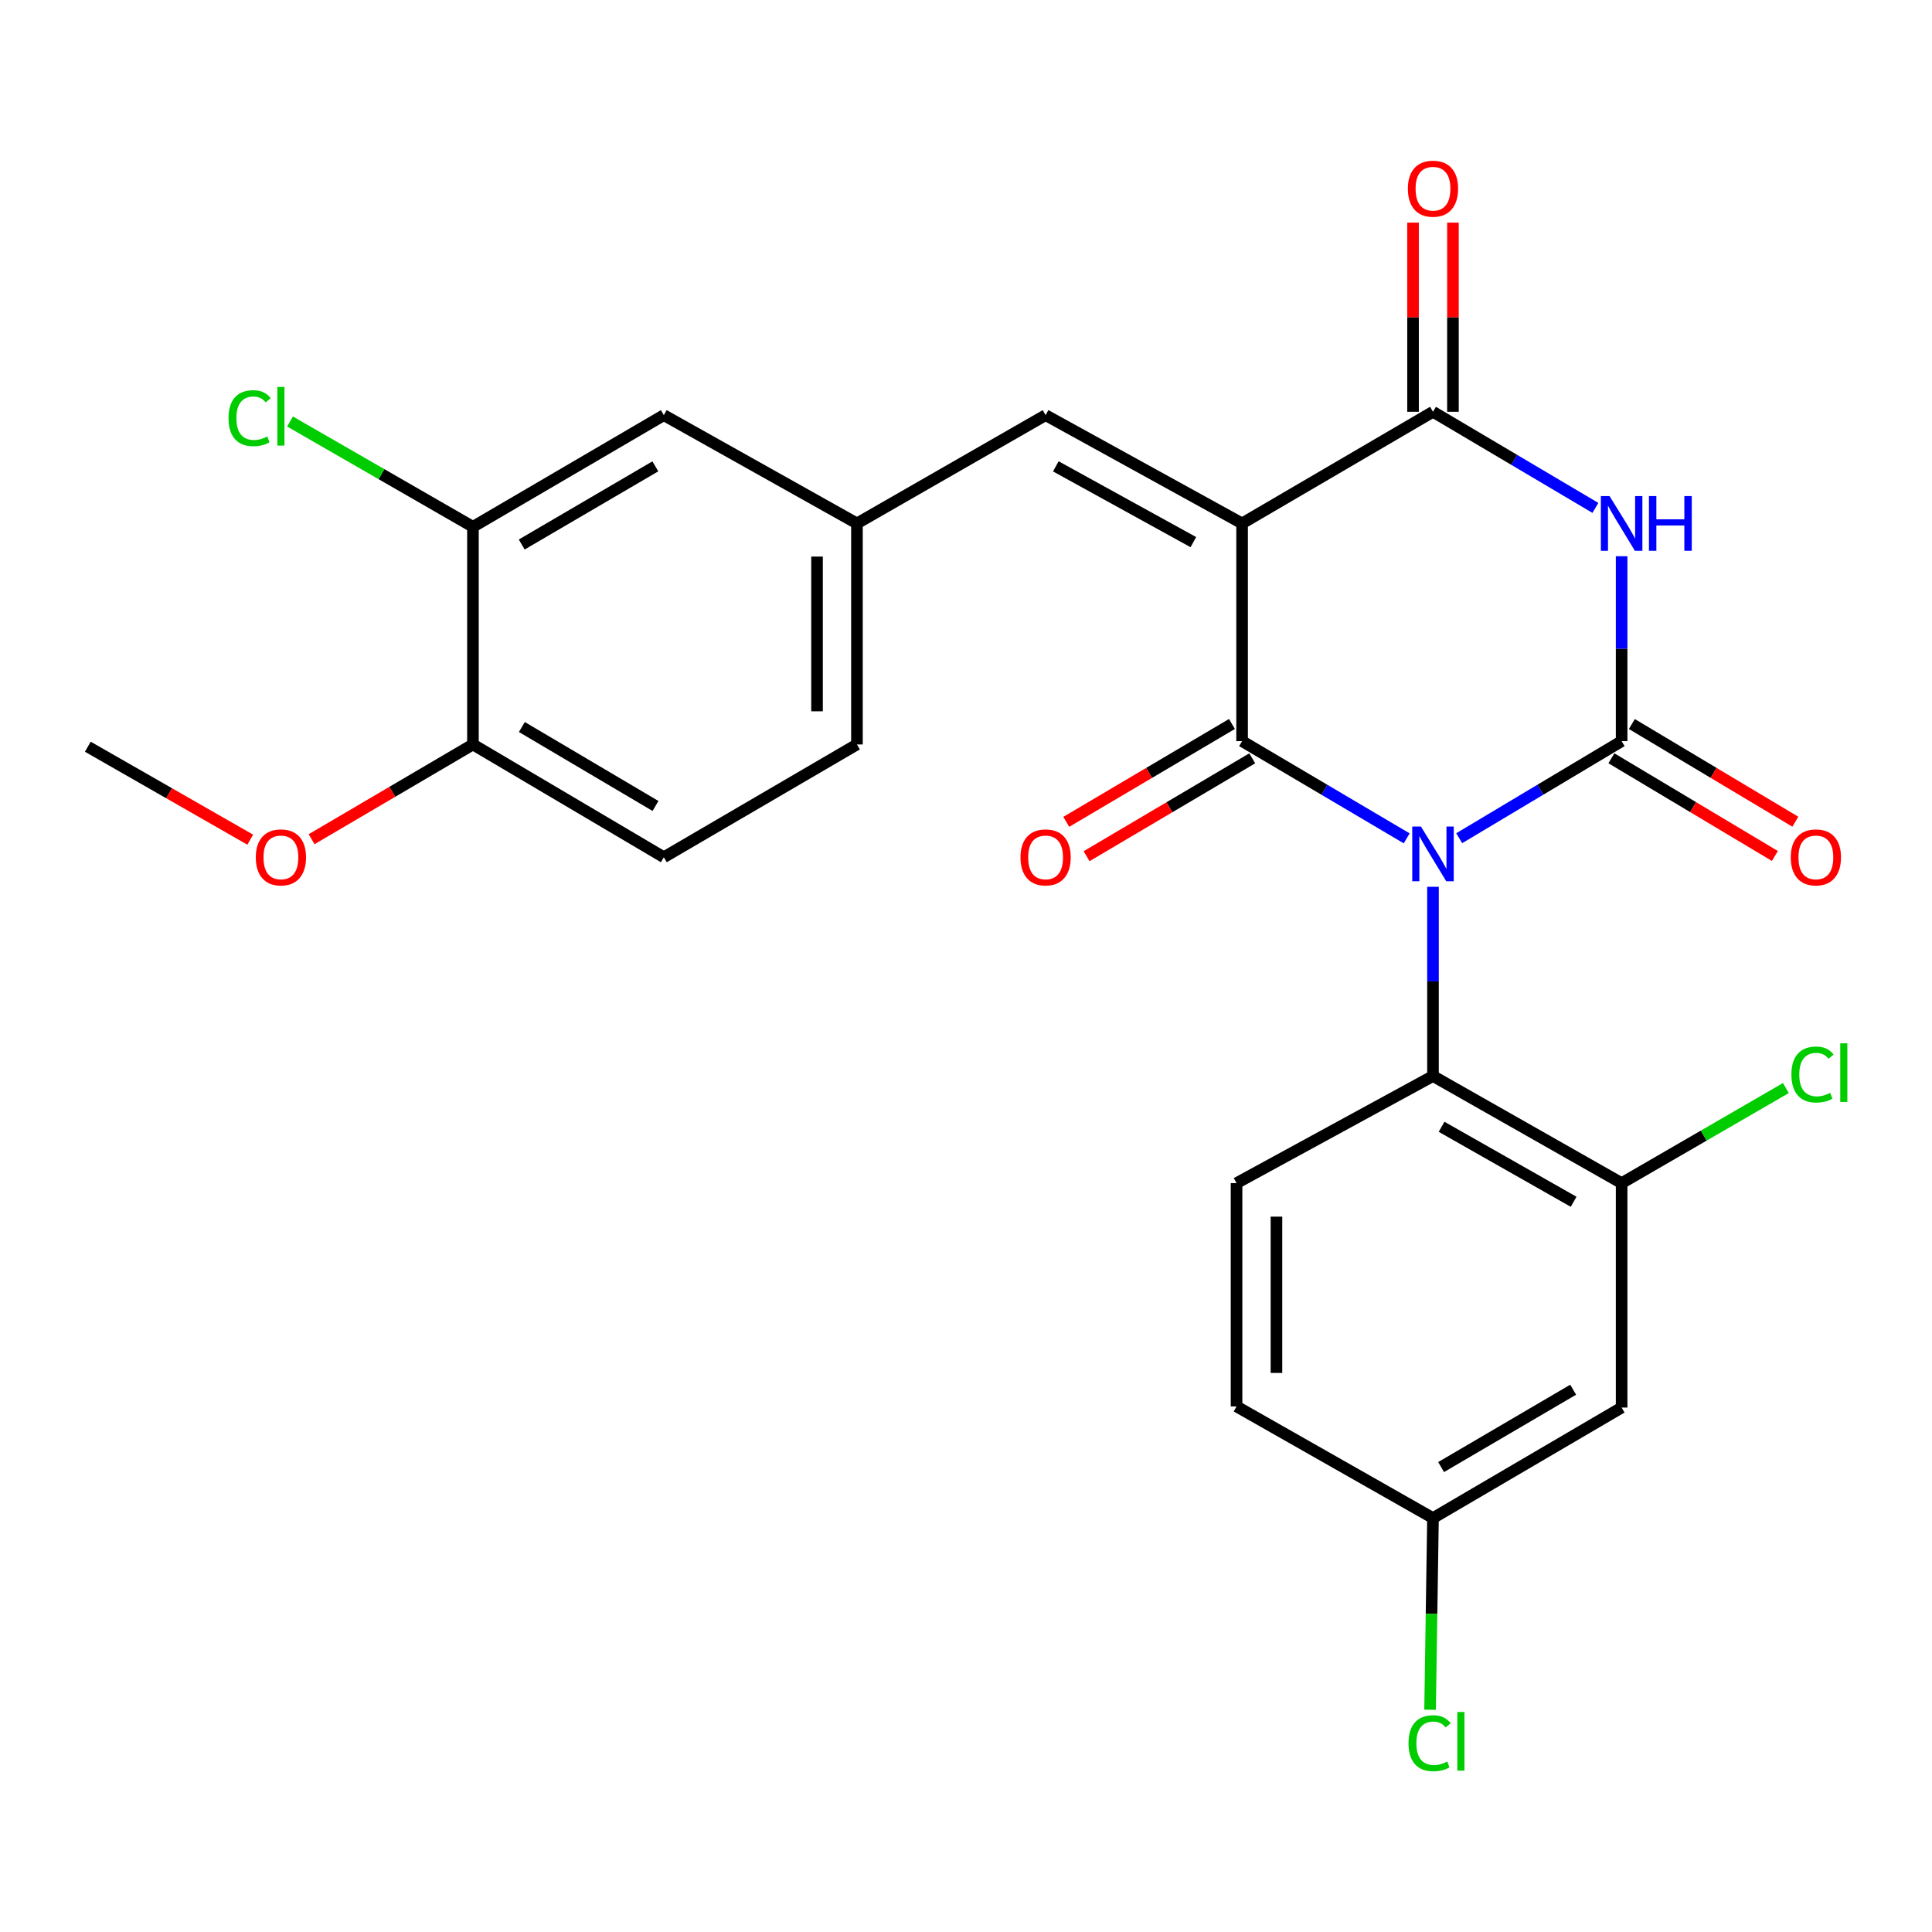<?xml version='1.0' encoding='iso-8859-1'?>
<svg version='1.1' baseProfile='full'
              xmlns='http://www.w3.org/2000/svg'
                      xmlns:rdkit='http://www.rdkit.org/xml'
                      xmlns:xlink='http://www.w3.org/1999/xlink'
                  xml:space='preserve'
width='1000px' height='1000px' viewBox='0 0 1000 1000'>
<!-- END OF HEADER -->
<rect style='opacity:1.0;fill:#FFFFFF;stroke:none' width='1000' height='1000' x='0' y='0'> </rect>
<path class='bond-0' d='M 728.104,433.932 L 685.503,408.775' style='fill:none;fill-rule:evenodd;stroke:#0000FF;stroke-width:6px;stroke-linecap:butt;stroke-linejoin:miter;stroke-opacity:1' />
<path class='bond-0' d='M 685.503,408.775 L 642.903,383.619' style='fill:none;fill-rule:evenodd;stroke:#000000;stroke-width:6px;stroke-linecap:butt;stroke-linejoin:miter;stroke-opacity:1' />
<path class='bond-1' d='M 755.296,433.851 L 797.324,408.735' style='fill:none;fill-rule:evenodd;stroke:#0000FF;stroke-width:6px;stroke-linecap:butt;stroke-linejoin:miter;stroke-opacity:1' />
<path class='bond-1' d='M 797.324,408.735 L 839.352,383.619' style='fill:none;fill-rule:evenodd;stroke:#000000;stroke-width:6px;stroke-linecap:butt;stroke-linejoin:miter;stroke-opacity:1' />
<path class='bond-5' d='M 741.713,459.003 L 741.713,507.974' style='fill:none;fill-rule:evenodd;stroke:#0000FF;stroke-width:6px;stroke-linecap:butt;stroke-linejoin:miter;stroke-opacity:1' />
<path class='bond-5' d='M 741.713,507.974 L 741.713,556.946' style='fill:none;fill-rule:evenodd;stroke:#000000;stroke-width:6px;stroke-linecap:butt;stroke-linejoin:miter;stroke-opacity:1' />
<path class='bond-2' d='M 642.903,383.619 L 642.903,270.924' style='fill:none;fill-rule:evenodd;stroke:#000000;stroke-width:6px;stroke-linecap:butt;stroke-linejoin:miter;stroke-opacity:1' />
<path class='bond-9' d='M 637.65,374.727 L 594.776,400.056' style='fill:none;fill-rule:evenodd;stroke:#000000;stroke-width:6px;stroke-linecap:butt;stroke-linejoin:miter;stroke-opacity:1' />
<path class='bond-9' d='M 594.776,400.056 L 551.902,425.385' style='fill:none;fill-rule:evenodd;stroke:#FF0000;stroke-width:6px;stroke-linecap:butt;stroke-linejoin:miter;stroke-opacity:1' />
<path class='bond-9' d='M 648.156,392.51 L 605.282,417.839' style='fill:none;fill-rule:evenodd;stroke:#000000;stroke-width:6px;stroke-linecap:butt;stroke-linejoin:miter;stroke-opacity:1' />
<path class='bond-9' d='M 605.282,417.839 L 562.407,443.168' style='fill:none;fill-rule:evenodd;stroke:#FF0000;stroke-width:6px;stroke-linecap:butt;stroke-linejoin:miter;stroke-opacity:1' />
<path class='bond-3' d='M 839.352,383.619 L 839.352,335.76' style='fill:none;fill-rule:evenodd;stroke:#000000;stroke-width:6px;stroke-linecap:butt;stroke-linejoin:miter;stroke-opacity:1' />
<path class='bond-3' d='M 839.352,335.76 L 839.352,287.902' style='fill:none;fill-rule:evenodd;stroke:#0000FF;stroke-width:6px;stroke-linecap:butt;stroke-linejoin:miter;stroke-opacity:1' />
<path class='bond-8' d='M 834.054,392.484 L 876.361,417.766' style='fill:none;fill-rule:evenodd;stroke:#000000;stroke-width:6px;stroke-linecap:butt;stroke-linejoin:miter;stroke-opacity:1' />
<path class='bond-8' d='M 876.361,417.766 L 918.669,443.048' style='fill:none;fill-rule:evenodd;stroke:#FF0000;stroke-width:6px;stroke-linecap:butt;stroke-linejoin:miter;stroke-opacity:1' />
<path class='bond-8' d='M 844.649,374.754 L 886.957,400.036' style='fill:none;fill-rule:evenodd;stroke:#000000;stroke-width:6px;stroke-linecap:butt;stroke-linejoin:miter;stroke-opacity:1' />
<path class='bond-8' d='M 886.957,400.036 L 929.264,425.317' style='fill:none;fill-rule:evenodd;stroke:#FF0000;stroke-width:6px;stroke-linecap:butt;stroke-linejoin:miter;stroke-opacity:1' />
<path class='bond-6' d='M 642.903,270.924 L 541.201,214.881' style='fill:none;fill-rule:evenodd;stroke:#000000;stroke-width:6px;stroke-linecap:butt;stroke-linejoin:miter;stroke-opacity:1' />
<path class='bond-6' d='M 617.679,280.608 L 546.488,241.378' style='fill:none;fill-rule:evenodd;stroke:#000000;stroke-width:6px;stroke-linecap:butt;stroke-linejoin:miter;stroke-opacity:1' />
<path class='bond-26' d='M 642.903,270.924 L 741.713,213.137' style='fill:none;fill-rule:evenodd;stroke:#000000;stroke-width:6px;stroke-linecap:butt;stroke-linejoin:miter;stroke-opacity:1' />
<path class='bond-4' d='M 825.775,262.889 L 783.744,238.013' style='fill:none;fill-rule:evenodd;stroke:#0000FF;stroke-width:6px;stroke-linecap:butt;stroke-linejoin:miter;stroke-opacity:1' />
<path class='bond-4' d='M 783.744,238.013 L 741.713,213.137' style='fill:none;fill-rule:evenodd;stroke:#000000;stroke-width:6px;stroke-linecap:butt;stroke-linejoin:miter;stroke-opacity:1' />
<path class='bond-13' d='M 752.04,213.137 L 752.04,164.186' style='fill:none;fill-rule:evenodd;stroke:#000000;stroke-width:6px;stroke-linecap:butt;stroke-linejoin:miter;stroke-opacity:1' />
<path class='bond-13' d='M 752.04,164.186 L 752.04,115.235' style='fill:none;fill-rule:evenodd;stroke:#FF0000;stroke-width:6px;stroke-linecap:butt;stroke-linejoin:miter;stroke-opacity:1' />
<path class='bond-13' d='M 731.385,213.137 L 731.385,164.186' style='fill:none;fill-rule:evenodd;stroke:#000000;stroke-width:6px;stroke-linecap:butt;stroke-linejoin:miter;stroke-opacity:1' />
<path class='bond-13' d='M 731.385,164.186 L 731.385,115.235' style='fill:none;fill-rule:evenodd;stroke:#FF0000;stroke-width:6px;stroke-linecap:butt;stroke-linejoin:miter;stroke-opacity:1' />
<path class='bond-7' d='M 741.713,556.946 L 839.352,612.392' style='fill:none;fill-rule:evenodd;stroke:#000000;stroke-width:6px;stroke-linecap:butt;stroke-linejoin:miter;stroke-opacity:1' />
<path class='bond-7' d='M 746.159,583.224 L 814.507,622.036' style='fill:none;fill-rule:evenodd;stroke:#000000;stroke-width:6px;stroke-linecap:butt;stroke-linejoin:miter;stroke-opacity:1' />
<path class='bond-11' d='M 741.713,556.946 L 640.034,612.392' style='fill:none;fill-rule:evenodd;stroke:#000000;stroke-width:6px;stroke-linecap:butt;stroke-linejoin:miter;stroke-opacity:1' />
<path class='bond-14' d='M 541.201,214.881 L 443.551,270.924' style='fill:none;fill-rule:evenodd;stroke:#000000;stroke-width:6px;stroke-linecap:butt;stroke-linejoin:miter;stroke-opacity:1' />
<path class='bond-10' d='M 839.352,612.392 L 839.352,728.552' style='fill:none;fill-rule:evenodd;stroke:#000000;stroke-width:6px;stroke-linecap:butt;stroke-linejoin:miter;stroke-opacity:1' />
<path class='bond-19' d='M 839.352,612.392 L 881.864,587.779' style='fill:none;fill-rule:evenodd;stroke:#000000;stroke-width:6px;stroke-linecap:butt;stroke-linejoin:miter;stroke-opacity:1' />
<path class='bond-19' d='M 881.864,587.779 L 924.376,563.165' style='fill:none;fill-rule:evenodd;stroke:#00CC00;stroke-width:6px;stroke-linecap:butt;stroke-linejoin:miter;stroke-opacity:1' />
<path class='bond-27' d='M 839.352,728.552 L 741.713,785.754' style='fill:none;fill-rule:evenodd;stroke:#000000;stroke-width:6px;stroke-linecap:butt;stroke-linejoin:miter;stroke-opacity:1' />
<path class='bond-27' d='M 814.265,719.311 L 745.918,759.352' style='fill:none;fill-rule:evenodd;stroke:#000000;stroke-width:6px;stroke-linecap:butt;stroke-linejoin:miter;stroke-opacity:1' />
<path class='bond-21' d='M 640.034,612.392 L 640.034,727.967' style='fill:none;fill-rule:evenodd;stroke:#000000;stroke-width:6px;stroke-linecap:butt;stroke-linejoin:miter;stroke-opacity:1' />
<path class='bond-21' d='M 660.689,629.728 L 660.689,710.631' style='fill:none;fill-rule:evenodd;stroke:#000000;stroke-width:6px;stroke-linecap:butt;stroke-linejoin:miter;stroke-opacity:1' />
<path class='bond-12' d='M 244.795,272.68 L 343.593,214.881' style='fill:none;fill-rule:evenodd;stroke:#000000;stroke-width:6px;stroke-linecap:butt;stroke-linejoin:miter;stroke-opacity:1' />
<path class='bond-12' d='M 270.045,281.838 L 339.203,241.379' style='fill:none;fill-rule:evenodd;stroke:#000000;stroke-width:6px;stroke-linecap:butt;stroke-linejoin:miter;stroke-opacity:1' />
<path class='bond-20' d='M 244.795,272.68 L 197.451,245.423' style='fill:none;fill-rule:evenodd;stroke:#000000;stroke-width:6px;stroke-linecap:butt;stroke-linejoin:miter;stroke-opacity:1' />
<path class='bond-20' d='M 197.451,245.423 L 150.108,218.165' style='fill:none;fill-rule:evenodd;stroke:#00CC00;stroke-width:6px;stroke-linecap:butt;stroke-linejoin:miter;stroke-opacity:1' />
<path class='bond-28' d='M 244.795,272.68 L 244.795,385.328' style='fill:none;fill-rule:evenodd;stroke:#000000;stroke-width:6px;stroke-linecap:butt;stroke-linejoin:miter;stroke-opacity:1' />
<path class='bond-15' d='M 443.551,270.924 L 343.593,214.881' style='fill:none;fill-rule:evenodd;stroke:#000000;stroke-width:6px;stroke-linecap:butt;stroke-linejoin:miter;stroke-opacity:1' />
<path class='bond-22' d='M 443.551,270.924 L 443.551,385.328' style='fill:none;fill-rule:evenodd;stroke:#000000;stroke-width:6px;stroke-linecap:butt;stroke-linejoin:miter;stroke-opacity:1' />
<path class='bond-22' d='M 422.896,288.085 L 422.896,368.168' style='fill:none;fill-rule:evenodd;stroke:#000000;stroke-width:6px;stroke-linecap:butt;stroke-linejoin:miter;stroke-opacity:1' />
<path class='bond-16' d='M 244.795,385.328 L 343.593,443.701' style='fill:none;fill-rule:evenodd;stroke:#000000;stroke-width:6px;stroke-linecap:butt;stroke-linejoin:miter;stroke-opacity:1' />
<path class='bond-16' d='M 270.121,376.302 L 339.28,417.162' style='fill:none;fill-rule:evenodd;stroke:#000000;stroke-width:6px;stroke-linecap:butt;stroke-linejoin:miter;stroke-opacity:1' />
<path class='bond-24' d='M 244.795,385.328 L 203.039,409.851' style='fill:none;fill-rule:evenodd;stroke:#000000;stroke-width:6px;stroke-linecap:butt;stroke-linejoin:miter;stroke-opacity:1' />
<path class='bond-24' d='M 203.039,409.851 L 161.282,434.374' style='fill:none;fill-rule:evenodd;stroke:#FF0000;stroke-width:6px;stroke-linecap:butt;stroke-linejoin:miter;stroke-opacity:1' />
<path class='bond-17' d='M 343.593,443.701 L 443.551,385.328' style='fill:none;fill-rule:evenodd;stroke:#000000;stroke-width:6px;stroke-linecap:butt;stroke-linejoin:miter;stroke-opacity:1' />
<path class='bond-18' d='M 741.713,785.754 L 640.034,727.967' style='fill:none;fill-rule:evenodd;stroke:#000000;stroke-width:6px;stroke-linecap:butt;stroke-linejoin:miter;stroke-opacity:1' />
<path class='bond-23' d='M 741.713,785.754 L 740.959,835.355' style='fill:none;fill-rule:evenodd;stroke:#000000;stroke-width:6px;stroke-linecap:butt;stroke-linejoin:miter;stroke-opacity:1' />
<path class='bond-23' d='M 740.959,835.355 L 740.205,884.956' style='fill:none;fill-rule:evenodd;stroke:#00CC00;stroke-width:6px;stroke-linecap:butt;stroke-linejoin:miter;stroke-opacity:1' />
<path class='bond-25' d='M 129.521,434.613 L 87.488,410.556' style='fill:none;fill-rule:evenodd;stroke:#FF0000;stroke-width:6px;stroke-linecap:butt;stroke-linejoin:miter;stroke-opacity:1' />
<path class='bond-25' d='M 87.488,410.556 L 45.455,386.499' style='fill:none;fill-rule:evenodd;stroke:#000000;stroke-width:6px;stroke-linecap:butt;stroke-linejoin:miter;stroke-opacity:1' />
<path  class='atom-0' d='M 735.453 427.808
L 744.733 442.808
Q 745.653 444.288, 747.133 446.968
Q 748.613 449.648, 748.693 449.808
L 748.693 427.808
L 752.453 427.808
L 752.453 456.128
L 748.573 456.128
L 738.613 439.728
Q 737.453 437.808, 736.213 435.608
Q 735.013 433.408, 734.653 432.728
L 734.653 456.128
L 730.973 456.128
L 730.973 427.808
L 735.453 427.808
' fill='#0000FF'/>
<path  class='atom-4' d='M 833.092 256.764
L 842.372 271.764
Q 843.292 273.244, 844.772 275.924
Q 846.252 278.604, 846.332 278.764
L 846.332 256.764
L 850.092 256.764
L 850.092 285.084
L 846.212 285.084
L 836.252 268.684
Q 835.092 266.764, 833.852 264.564
Q 832.652 262.364, 832.292 261.684
L 832.292 285.084
L 828.612 285.084
L 828.612 256.764
L 833.092 256.764
' fill='#0000FF'/>
<path  class='atom-4' d='M 853.492 256.764
L 857.332 256.764
L 857.332 268.804
L 871.812 268.804
L 871.812 256.764
L 875.652 256.764
L 875.652 285.084
L 871.812 285.084
L 871.812 272.004
L 857.332 272.004
L 857.332 285.084
L 853.492 285.084
L 853.492 256.764
' fill='#0000FF'/>
<path  class='atom-9' d='M 926.894 443.781
Q 926.894 436.981, 930.254 433.181
Q 933.614 429.381, 939.894 429.381
Q 946.174 429.381, 949.534 433.181
Q 952.894 436.981, 952.894 443.781
Q 952.894 450.661, 949.494 454.581
Q 946.094 458.461, 939.894 458.461
Q 933.654 458.461, 930.254 454.581
Q 926.894 450.701, 926.894 443.781
M 939.894 455.261
Q 944.214 455.261, 946.534 452.381
Q 948.894 449.461, 948.894 443.781
Q 948.894 438.221, 946.534 435.421
Q 944.214 432.581, 939.894 432.581
Q 935.574 432.581, 933.214 435.381
Q 930.894 438.181, 930.894 443.781
Q 930.894 449.501, 933.214 452.381
Q 935.574 455.261, 939.894 455.261
' fill='#FF0000'/>
<path  class='atom-10' d='M 528.201 443.781
Q 528.201 436.981, 531.561 433.181
Q 534.921 429.381, 541.201 429.381
Q 547.481 429.381, 550.841 433.181
Q 554.201 436.981, 554.201 443.781
Q 554.201 450.661, 550.801 454.581
Q 547.401 458.461, 541.201 458.461
Q 534.961 458.461, 531.561 454.581
Q 528.201 450.701, 528.201 443.781
M 541.201 455.261
Q 545.521 455.261, 547.841 452.381
Q 550.201 449.461, 550.201 443.781
Q 550.201 438.221, 547.841 435.421
Q 545.521 432.581, 541.201 432.581
Q 536.881 432.581, 534.521 435.381
Q 532.201 438.181, 532.201 443.781
Q 532.201 449.501, 534.521 452.381
Q 536.881 455.261, 541.201 455.261
' fill='#FF0000'/>
<path  class='atom-14' d='M 728.713 97.666
Q 728.713 90.866, 732.073 87.066
Q 735.433 83.266, 741.713 83.266
Q 747.993 83.266, 751.353 87.066
Q 754.713 90.866, 754.713 97.666
Q 754.713 104.546, 751.313 108.466
Q 747.913 112.346, 741.713 112.346
Q 735.473 112.346, 732.073 108.466
Q 728.713 104.586, 728.713 97.666
M 741.713 109.146
Q 746.033 109.146, 748.353 106.266
Q 750.713 103.346, 750.713 97.666
Q 750.713 92.106, 748.353 89.306
Q 746.033 86.466, 741.713 86.466
Q 737.393 86.466, 735.033 89.266
Q 732.713 92.066, 732.713 97.666
Q 732.713 103.386, 735.033 106.266
Q 737.393 109.146, 741.713 109.146
' fill='#FF0000'/>
<path  class='atom-20' d='M 927.23 556.17
Q 927.23 549.13, 930.51 545.45
Q 933.83 541.73, 940.11 541.73
Q 945.95 541.73, 949.07 545.85
L 946.43 548.01
Q 944.15 545.01, 940.11 545.01
Q 935.83 545.01, 933.55 547.89
Q 931.31 550.73, 931.31 556.17
Q 931.31 561.77, 933.63 564.65
Q 935.99 567.53, 940.55 567.53
Q 943.67 567.53, 947.31 565.65
L 948.43 568.65
Q 946.95 569.61, 944.71 570.17
Q 942.47 570.73, 939.99 570.73
Q 933.83 570.73, 930.51 566.97
Q 927.23 563.21, 927.23 556.17
' fill='#00CC00'/>
<path  class='atom-20' d='M 952.51 540.01
L 956.19 540.01
L 956.19 570.37
L 952.51 570.37
L 952.51 540.01
' fill='#00CC00'/>
<path  class='atom-21' d='M 118.28 216.435
Q 118.28 209.395, 121.56 205.715
Q 124.88 201.995, 131.16 201.995
Q 137 201.995, 140.12 206.115
L 137.48 208.275
Q 135.2 205.275, 131.16 205.275
Q 126.88 205.275, 124.6 208.155
Q 122.36 210.995, 122.36 216.435
Q 122.36 222.035, 124.68 224.915
Q 127.04 227.795, 131.6 227.795
Q 134.72 227.795, 138.36 225.915
L 139.48 228.915
Q 138 229.875, 135.76 230.435
Q 133.52 230.995, 131.04 230.995
Q 124.88 230.995, 121.56 227.235
Q 118.28 223.475, 118.28 216.435
' fill='#00CC00'/>
<path  class='atom-21' d='M 143.56 200.275
L 147.24 200.275
L 147.24 230.635
L 143.56 230.635
L 143.56 200.275
' fill='#00CC00'/>
<path  class='atom-24' d='M 729.037 902.286
Q 729.037 895.246, 732.317 891.566
Q 735.637 887.846, 741.917 887.846
Q 747.757 887.846, 750.877 891.966
L 748.237 894.126
Q 745.957 891.126, 741.917 891.126
Q 737.637 891.126, 735.357 894.006
Q 733.117 896.846, 733.117 902.286
Q 733.117 907.886, 735.437 910.766
Q 737.797 913.646, 742.357 913.646
Q 745.477 913.646, 749.117 911.766
L 750.237 914.766
Q 748.757 915.726, 746.517 916.286
Q 744.277 916.846, 741.797 916.846
Q 735.637 916.846, 732.317 913.086
Q 729.037 909.326, 729.037 902.286
' fill='#00CC00'/>
<path  class='atom-24' d='M 754.317 886.126
L 757.997 886.126
L 757.997 916.486
L 754.317 916.486
L 754.317 886.126
' fill='#00CC00'/>
<path  class='atom-25' d='M 132.4 443.781
Q 132.4 436.981, 135.76 433.181
Q 139.12 429.381, 145.4 429.381
Q 151.68 429.381, 155.04 433.181
Q 158.4 436.981, 158.4 443.781
Q 158.4 450.661, 155 454.581
Q 151.6 458.461, 145.4 458.461
Q 139.16 458.461, 135.76 454.581
Q 132.4 450.701, 132.4 443.781
M 145.4 455.261
Q 149.72 455.261, 152.04 452.381
Q 154.4 449.461, 154.4 443.781
Q 154.4 438.221, 152.04 435.421
Q 149.72 432.581, 145.4 432.581
Q 141.08 432.581, 138.72 435.381
Q 136.4 438.181, 136.4 443.781
Q 136.4 449.501, 138.72 452.381
Q 141.08 455.261, 145.4 455.261
' fill='#FF0000'/>
</svg>
